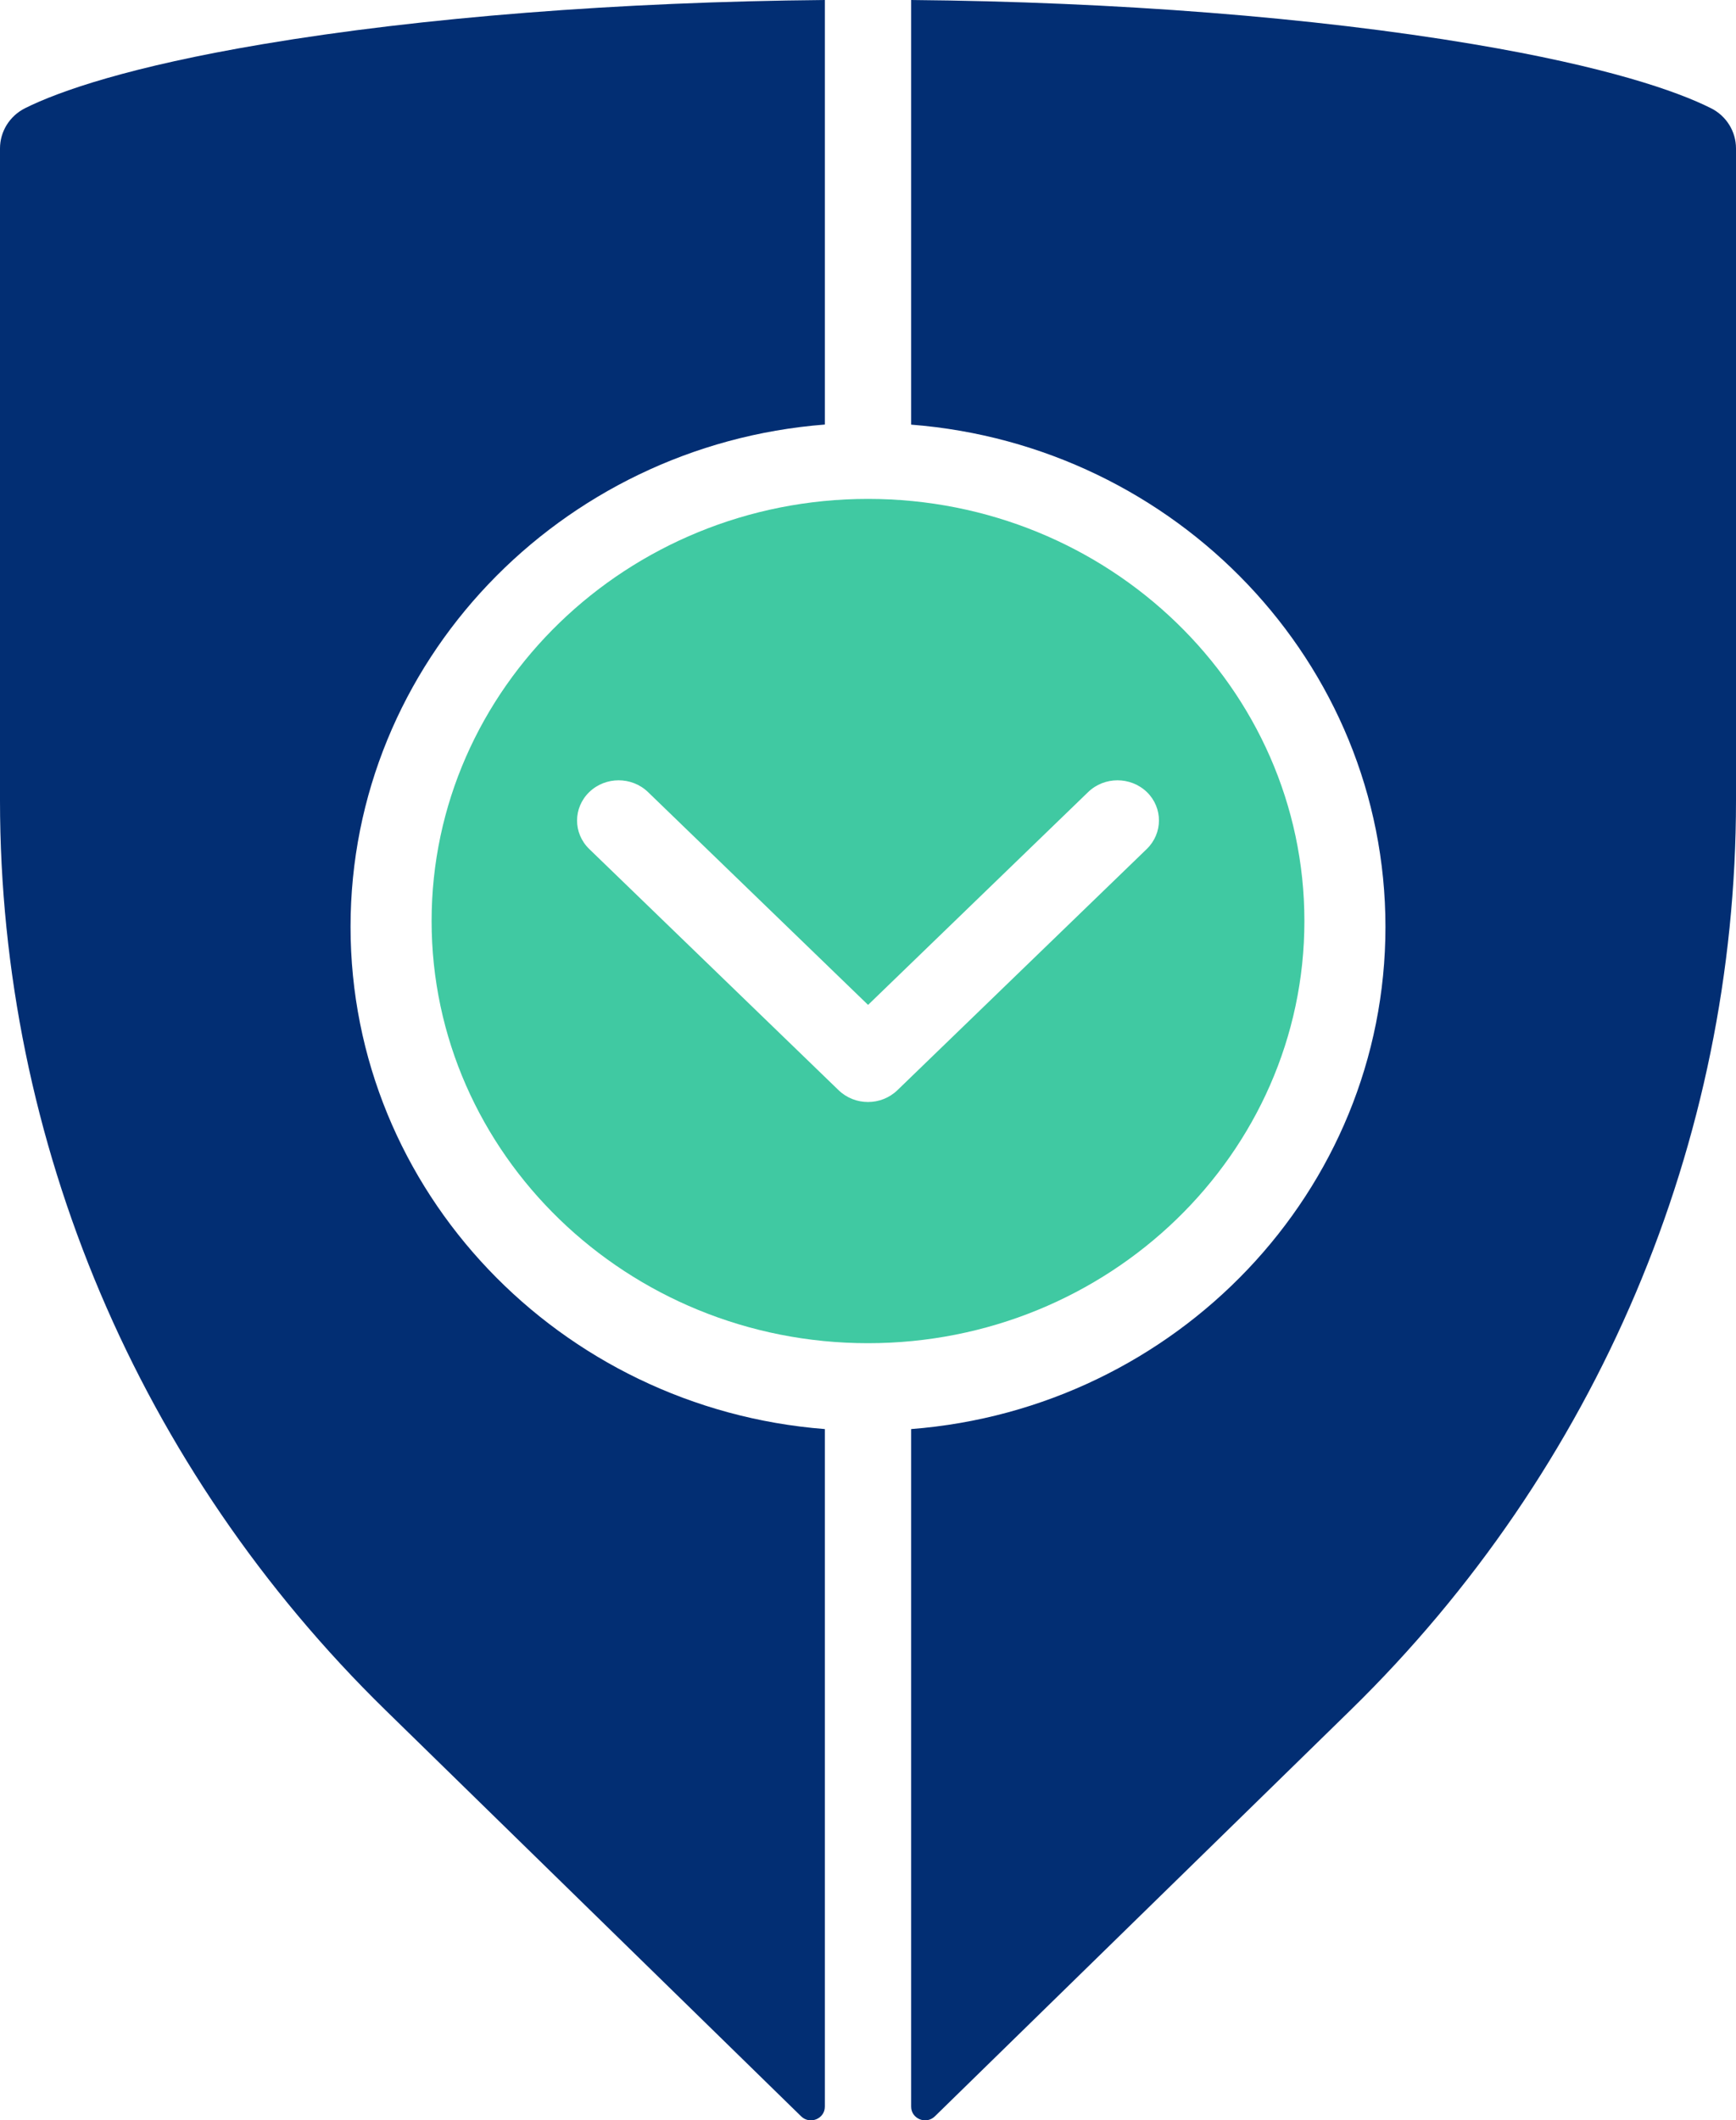 <svg width="181" height="221" xmlns="http://www.w3.org/2000/svg" xmlns:xlink="http://www.w3.org/1999/xlink" xml:space="preserve" overflow="hidden"><defs><clipPath id="clip0"><rect x="224" y="2138" width="181" height="221"/></clipPath></defs><g clip-path="url(#clip0)" transform="translate(-224 -2138)"><path d="M310 2286.95C282.366 2284.8 260.549 2262.14 260.549 2234.6 260.549 2207.05 282.366 2184.4 310 2182.25L310 2138C288.64 2138.19 267.981 2139.81 251.414 2142.6 237.565 2144.93 230.164 2147.5 226.609 2149.28 225.001 2150.09 224 2151.71 224 2153.47L224 2221.43C224 2257 238.464 2291.11 264.206 2316.26L307.525 2358.58C308.44 2359.48 310 2358.84 310 2357.58L310 2286.95 310 2286.95Z" fill="#022E73" fill-rule="evenodd"/><path d="M360 2234C360 2209.73 339.585 2190 314.5 2190 289.415 2190 269 2209.74 269 2234 269 2258.26 289.415 2278 314.5 2278 339.585 2278 360 2258.26 360 2234ZM343.565 2226.49 317.566 2251.63C316.716 2252.45 315.612 2252.86 314.5 2252.86 313.388 2252.86 312.284 2252.45 311.434 2251.63L285.435 2226.49C283.743 2224.85 283.743 2222.2 285.435 2220.56 287.127 2218.92 289.868 2218.92 291.567 2220.56L314.508 2242.74 337.449 2220.56C339.141 2218.92 341.881 2218.92 343.581 2220.56 345.257 2222.19 345.257 2224.85 343.565 2226.49Z" fill="#40C9A2" fill-rule="evenodd"/><path d="M377.587 2142.6C361.019 2139.81 340.36 2138.19 319 2138L319 2182.26C346.634 2184.41 368.451 2207.06 368.451 2234.61 368.451 2262.15 346.634 2284.81 319 2286.95L319 2357.58C319 2358.84 320.561 2359.48 321.475 2358.58L364.794 2316.26C390.537 2291.11 405 2257.01 405 2221.44L405 2153.47C405 2151.71 403.999 2150.08 402.391 2149.28 398.836 2147.49 391.435 2144.93 377.587 2142.6Z" fill="#022E73" fill-rule="evenodd"/></g></svg>